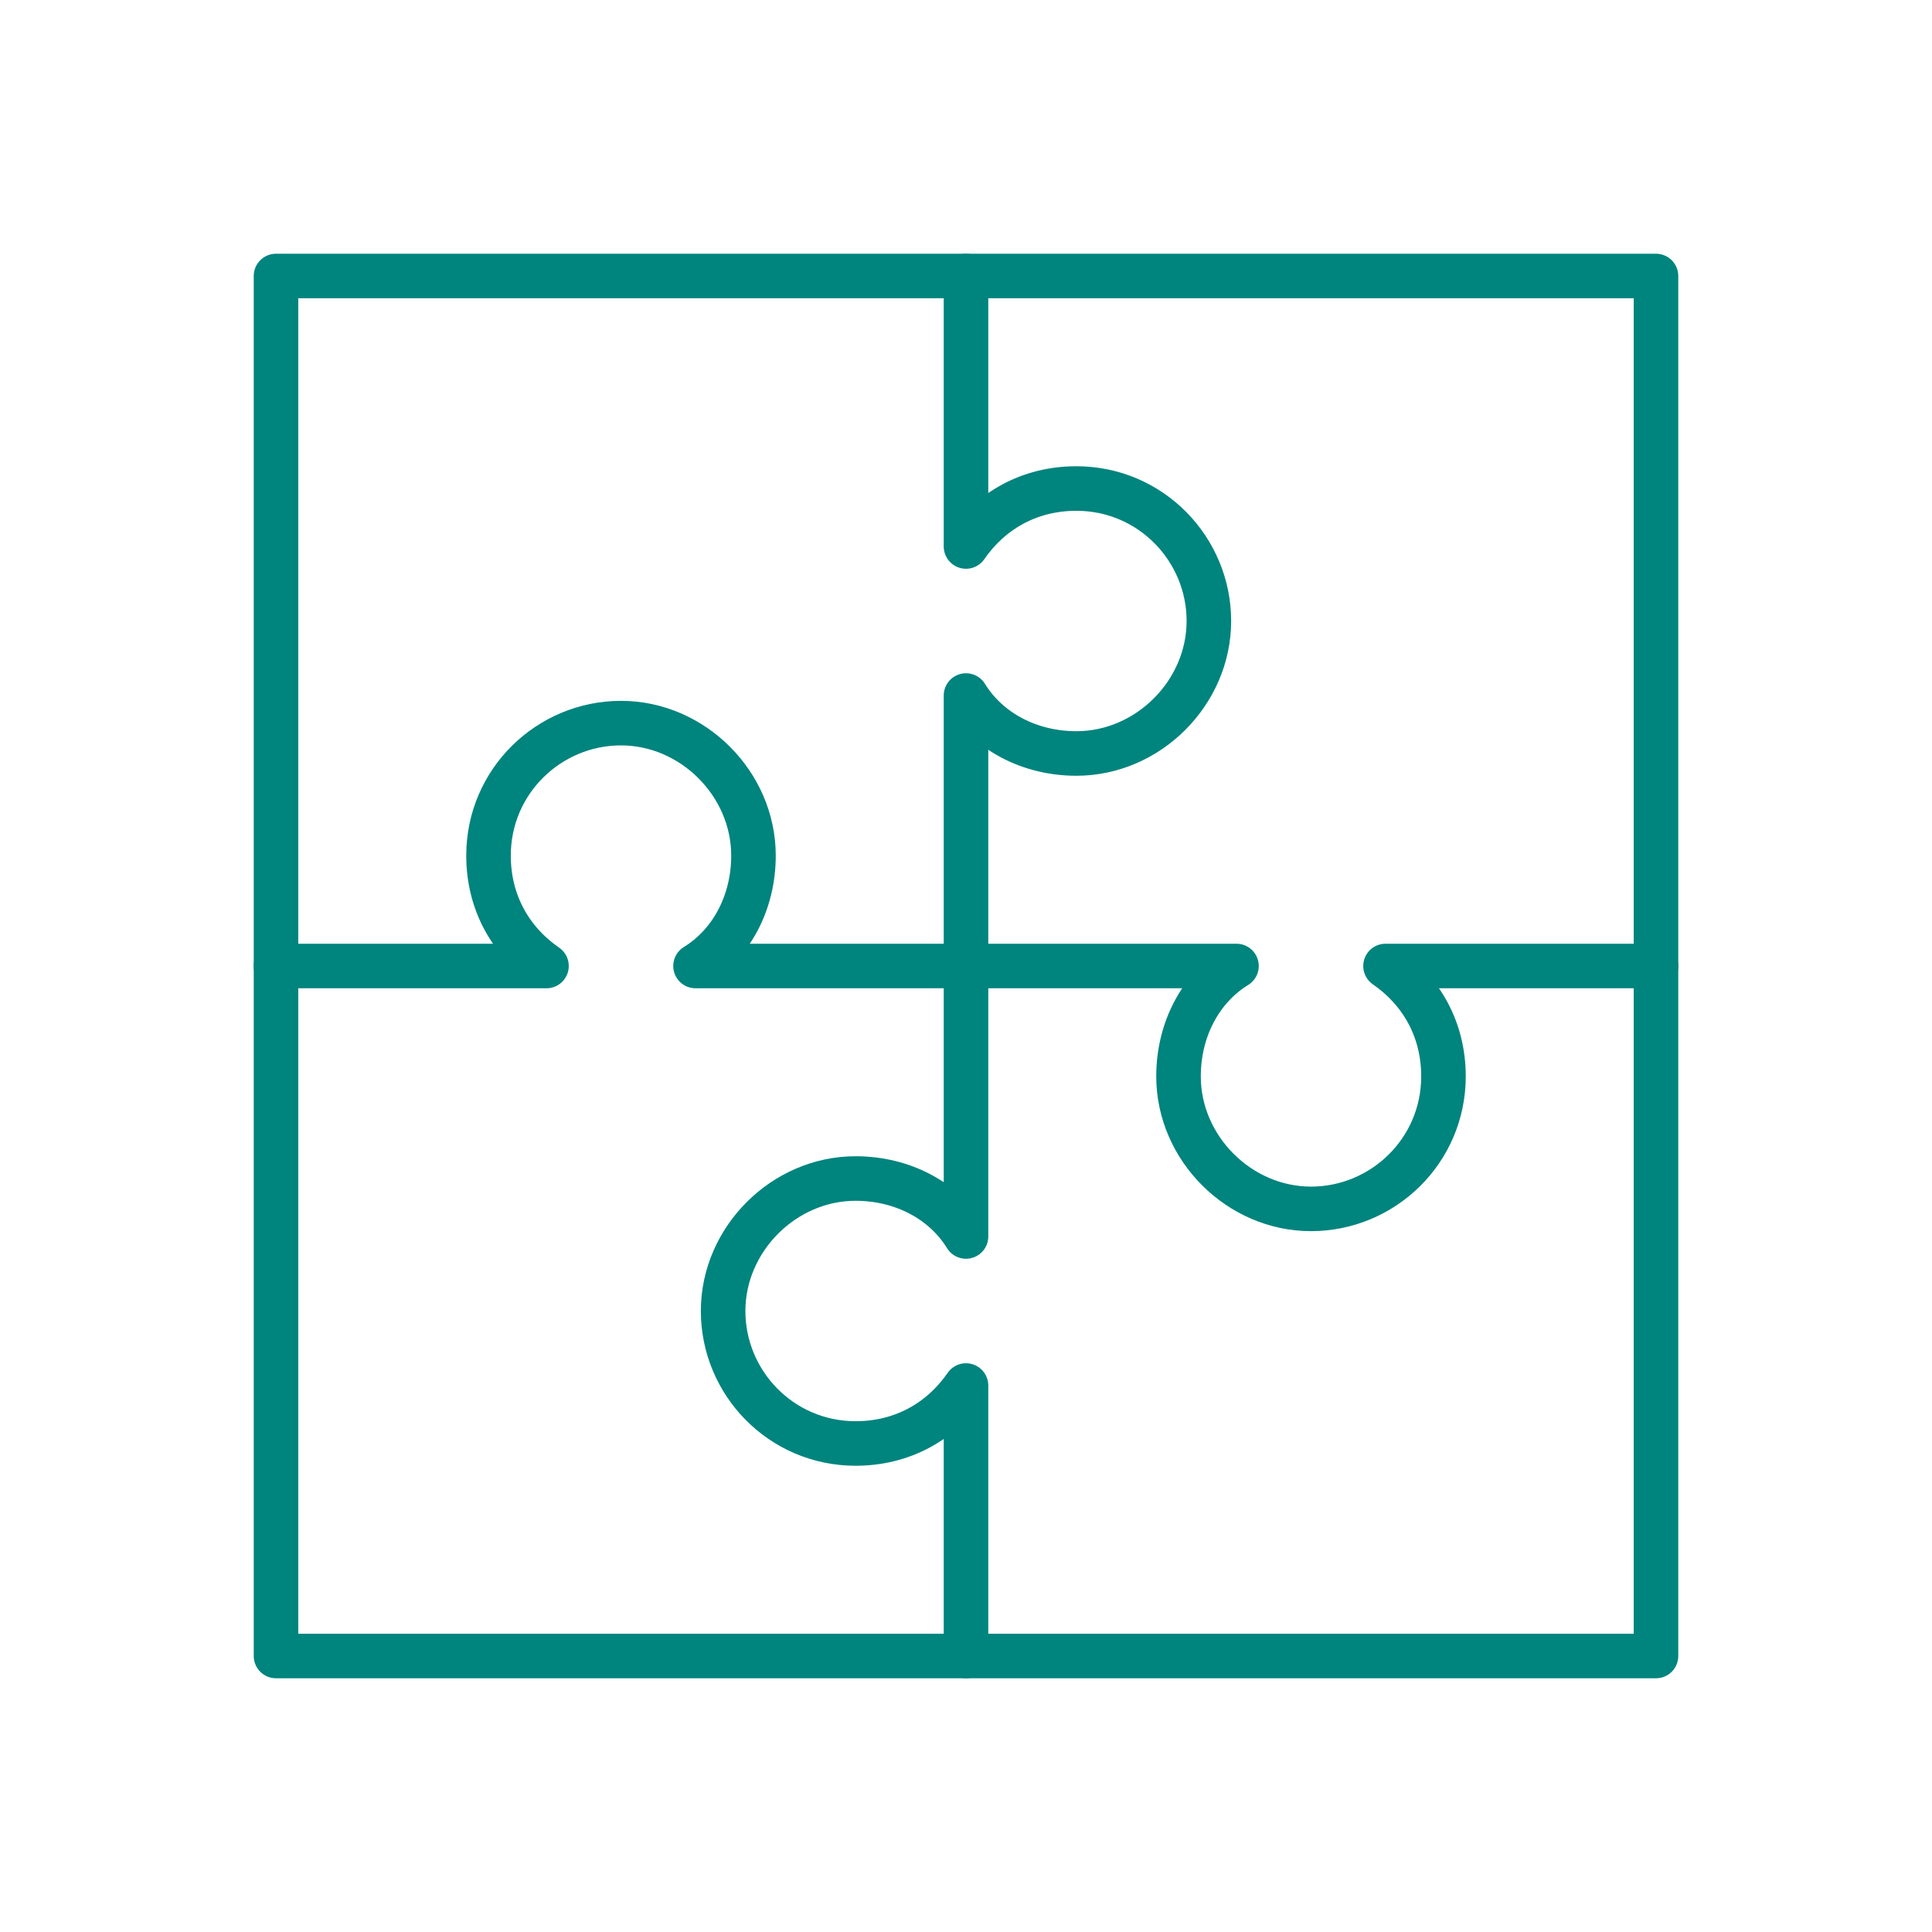 <?xml version="1.0" encoding="utf-8"?>
<!-- Generator: Adobe Illustrator 26.0.3, SVG Export Plug-In . SVG Version: 6.00 Build 0)  -->
<svg version="1.1" id="Ebene_1" xmlns="http://www.w3.org/2000/svg" xmlns:xlink="http://www.w3.org/1999/xlink" x="0px" y="0px"
	 viewBox="0 0 70 70" style="enable-background:new 0 0 70 70;" xml:space="preserve">
<style type="text/css">
	.st0{fill:none;stroke:#00847E;stroke-width:1.614;stroke-linecap:round;stroke-linejoin:round;stroke-miterlimit:10;}
</style>
<g id="contribution">
	<path class="st0" d="M10,35V10h25v9.8c0.9-1.3,2.3-2.1,4-2.1c2.7,0,4.8,2.2,4.8,4.8s-2.2,4.8-4.8,4.8c-1.7,0-3.2-0.8-4-2.1V35"/>
	<path class="st0" d="M35,60H10V35h9.8c-1.3-0.9-2.1-2.3-2.1-4c0-2.7,2.2-4.8,4.8-4.8s4.8,2.2,4.8,4.8c0,1.7-0.8,3.2-2.1,4H35"/>
	<path class="st0" d="M60,35v25H35v-9.8c-0.9,1.3-2.3,2.1-4,2.1c-2.7,0-4.8-2.2-4.8-4.8c0-2.6,2.2-4.8,4.8-4.8c1.7,0,3.2,0.8,4,2.1
		V35"/>
	<path class="st0" d="M35,10h25v25h-9.8c1.3,0.9,2.1,2.3,2.1,4c0,2.7-2.2,4.8-4.8,4.8c-2.6,0-4.8-2.2-4.8-4.8c0-1.7,0.8-3.2,2.1-4
		H35"/>
</g>
</svg>
